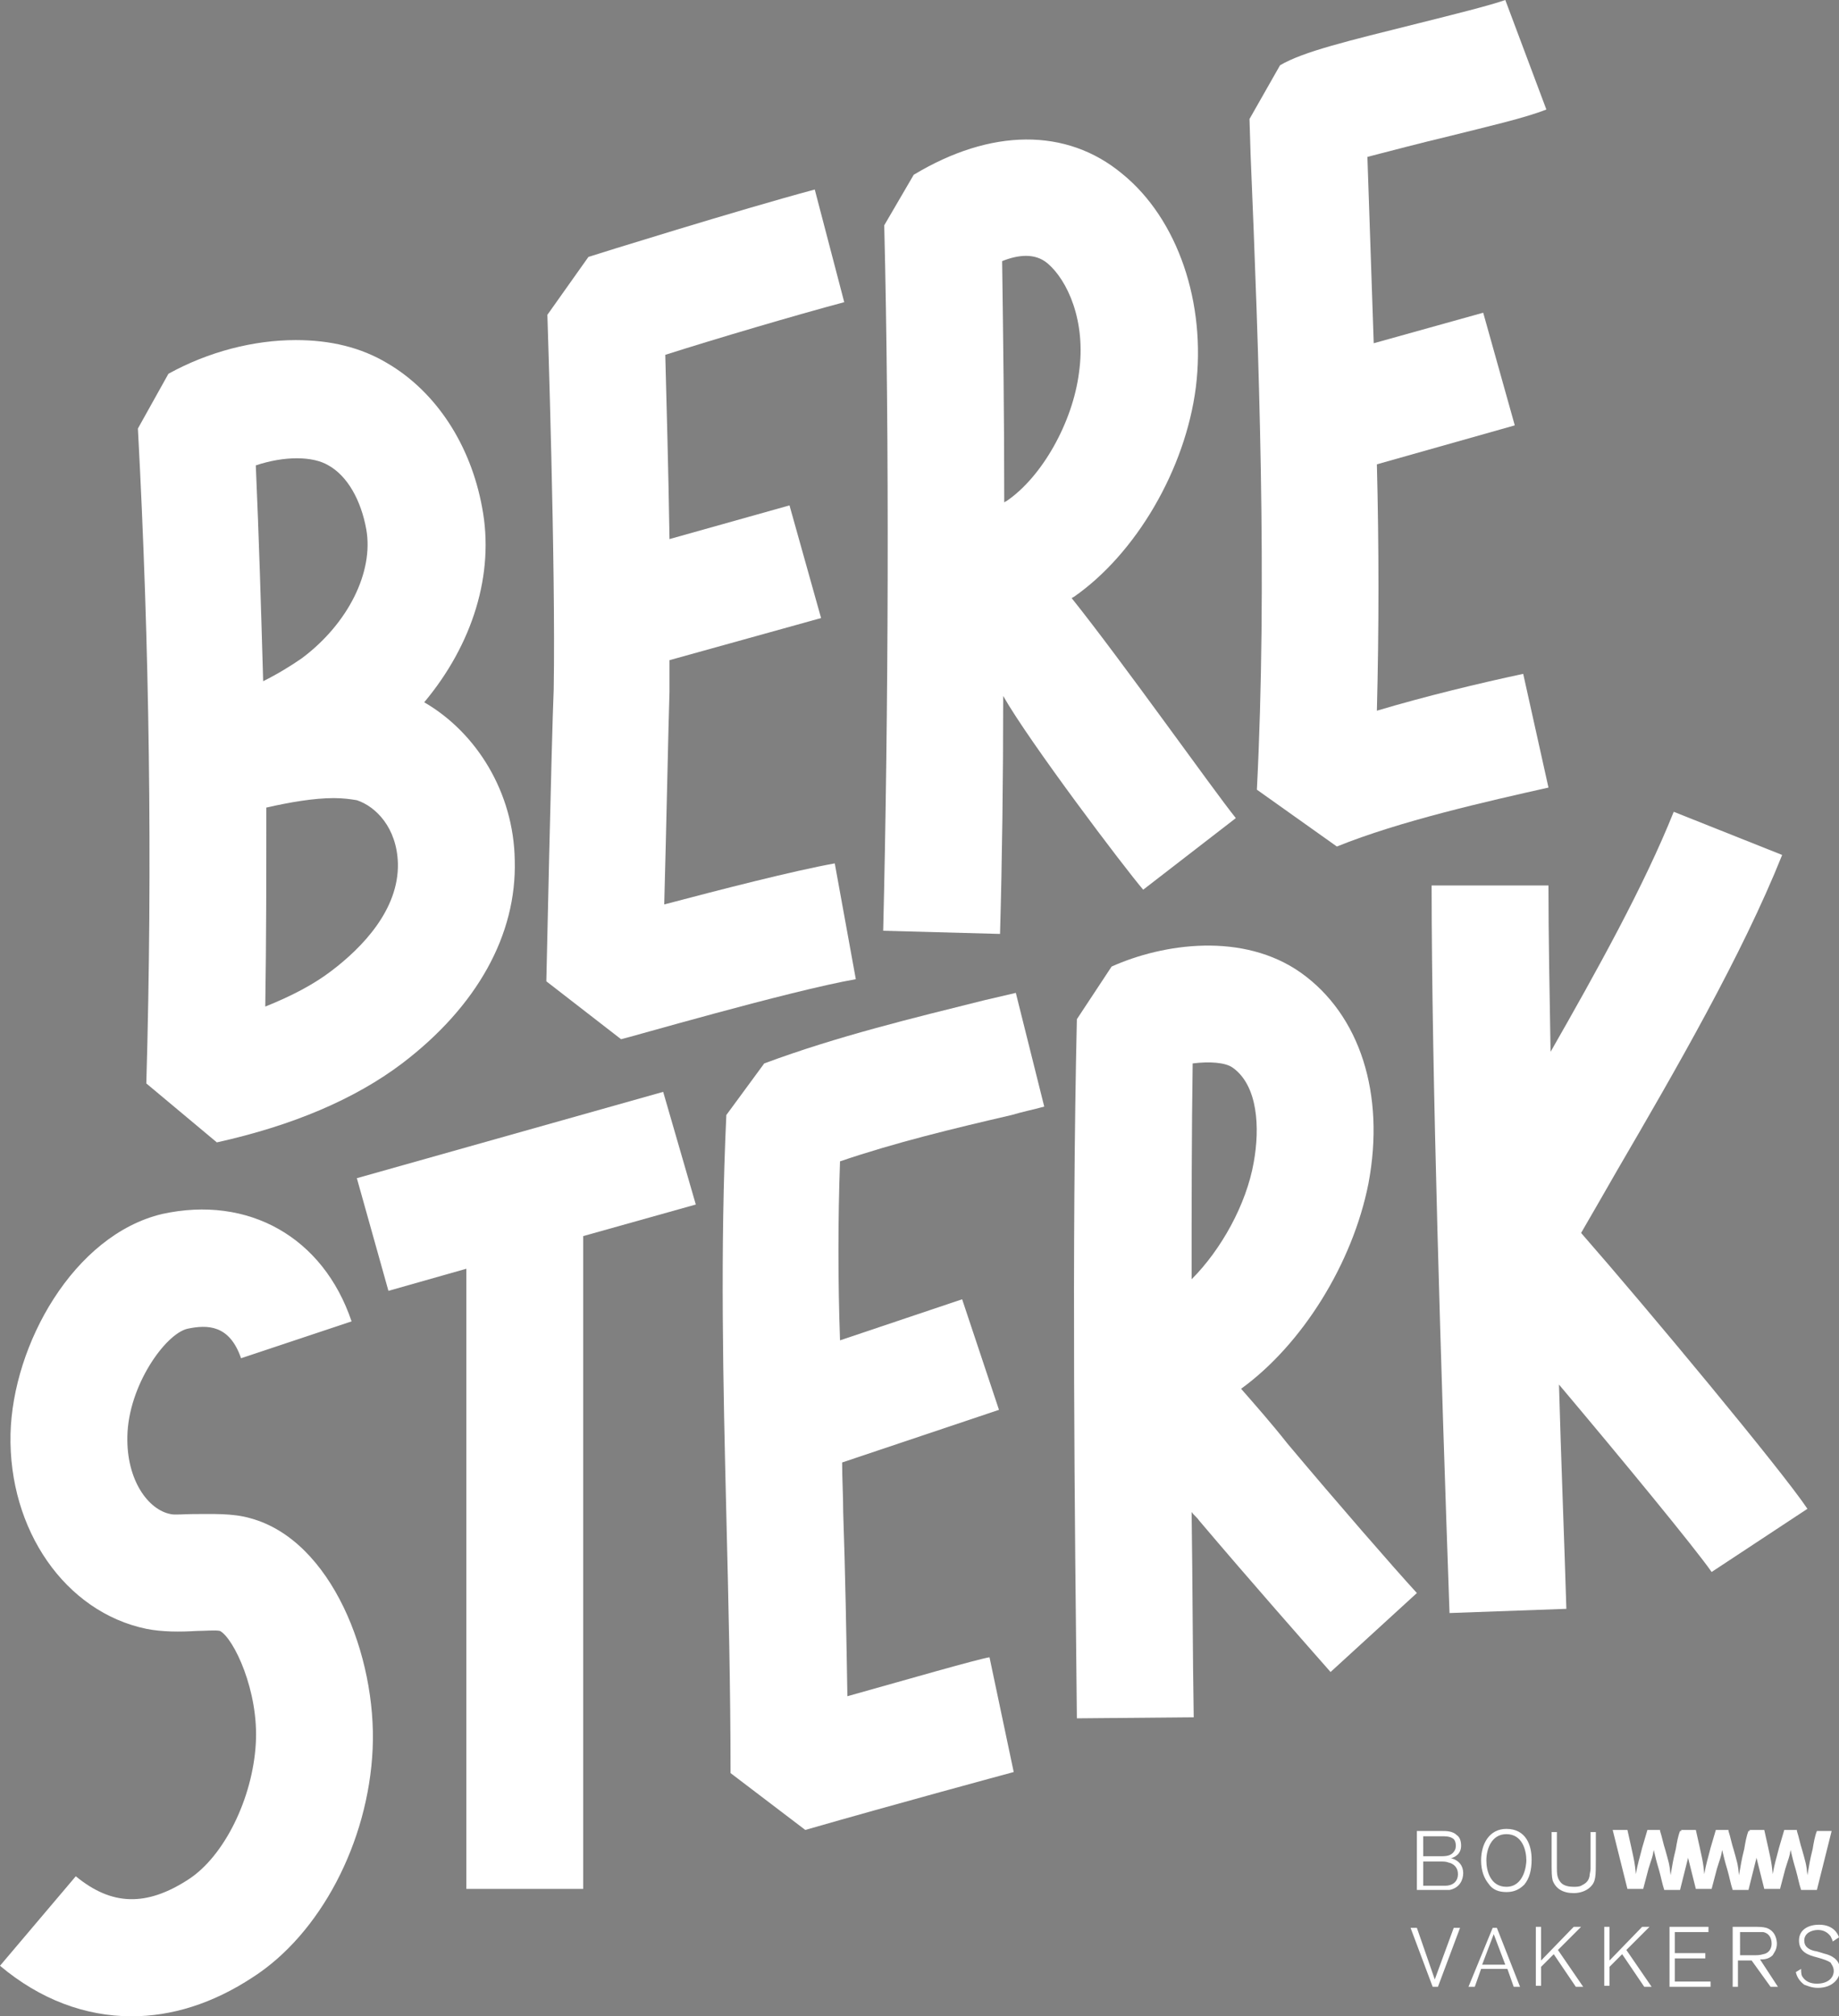 <?xml version="1.0" encoding="utf-8"?>
<!-- Generator: Adobe Illustrator 18.1.0, SVG Export Plug-In . SVG Version: 6.00 Build 0)  -->
<!DOCTYPE svg PUBLIC "-//W3C//DTD SVG 1.1//EN" "http://www.w3.org/Graphics/SVG/1.1/DTD/svg11.dtd">
<svg version="1.1" id="Layer_1" xmlns="http://www.w3.org/2000/svg" xmlns:xlink="http://www.w3.org/1999/xlink" x="0px" y="0px"
	 viewBox="0 0 174.7 191.5" style="enable-background:new 0 0 174.7 191.5;" xml:space="preserve">
<rect x="0" y="0" width="174.7" height="191.5" fill="#808080" stroke="none"/>
<style type="text/css">
	.st0{fill:#FFFFFF;}
</style>
<g>
	<g>
		<path class="st0" d="M137,173.9c0.4,0,1,0,1.4,0.4c0.3,0.2,0.4,0.6,0.4,1c0,0.8-0.6,1.1-1,1.2c0,0,0,0,0,0c0,0,0,0,0.1,0
			c0.7,0.2,1.1,0.7,1.1,1.4c0,0.6-0.3,1.4-1.3,1.6c-0.3,0-0.5,0-1.4,0h-1.7v-5.6H137z M135.2,176.3h1.6c0.4,0,0.9,0,1.2-0.3
			c0.2-0.2,0.3-0.4,0.3-0.7c0-0.3-0.1-0.6-0.3-0.7c-0.3-0.2-0.7-0.2-1.1-0.2h-1.7V176.3z M135.2,179.1h1.4c0.4,0,0.6,0,0.7,0
			c0.7,0,1.2-0.4,1.2-1.1c0-0.9-0.8-1.1-0.9-1.1c-0.2-0.1-0.5-0.1-0.8-0.1h-1.6V179.1z"/>
		<path class="st0" d="M144.8,179c-0.6,0.6-1.2,0.7-1.7,0.7c-0.7,0-1.3-0.2-1.7-0.8c-0.4-0.5-0.7-1.2-0.7-2.2c0-1.6,0.8-3,2.4-3
			c1.9,0,2.4,1.6,2.4,2.9C145.5,177.6,145.3,178.4,144.8,179z M143.1,174.2c-1.4,0-1.9,1.4-1.9,2.5c0,1,0.4,2.5,1.9,2.5
			c1.7,0,1.9-2.1,1.9-2.5C145,175.7,144.6,174.2,143.1,174.2z"/>
		<path class="st0" d="M147.9,173.9v3.4c0,0.6,0,1,0.3,1.4c0.2,0.3,0.6,0.5,1.3,0.5c0.2,0,0.5,0,0.7-0.1c0.4-0.2,0.7-0.4,0.8-0.9
			c0-0.2,0.1-0.5,0.1-0.7v-3.5h0.5v2.6c0,1.6,0,2.1-0.5,2.6c-0.4,0.4-1,0.6-1.6,0.6c-1,0-1.7-0.4-2-1.2c-0.1-0.4-0.1-0.7-0.1-2v-2.6
			H147.9z"/>
		<path class="st0" d="M157.7,173.9c0.2,0.6,0.3,1.2,0.5,1.8c0.3,1.1,0.4,1.3,0.5,2.4c0.2-1.1,0.2-1.3,0.5-2.5
			c0.1-0.6,0.2-1.2,0.4-1.7h1.4l-1.4,5.6h-1.5c-0.2-0.6-0.3-1.2-0.5-1.9c-0.3-1-0.3-1.1-0.5-1.9c-0.1,0.7-0.2,0.8-0.5,1.8l-0.5,1.9
			h-1.5l-1.4-5.6h1.4c0.6,2.7,0.7,3,0.8,4.2c0.2-1.1,0.3-1.3,0.6-2.5l0.5-1.7H157.7z"/>
		<path class="st0" d="M164.2,173.9c0.2,0.6,0.3,1.2,0.5,1.8c0.3,1.1,0.4,1.3,0.5,2.4c0.2-1.1,0.2-1.3,0.5-2.5
			c0.1-0.6,0.2-1.2,0.4-1.7h1.4l-1.4,5.6h-1.5c-0.2-0.6-0.3-1.2-0.5-1.9c-0.3-1-0.3-1.1-0.5-1.9c-0.1,0.7-0.2,0.8-0.5,1.8l-0.5,1.9
			h-1.5l-1.4-5.6h1.4c0.6,2.7,0.7,3,0.8,4.2c0.2-1.1,0.3-1.3,0.6-2.5l0.5-1.7H164.2z"/>
		<path class="st0" d="M170.7,173.9c0.2,0.6,0.3,1.2,0.5,1.8c0.3,1.1,0.4,1.3,0.5,2.4c0.2-1.1,0.2-1.3,0.5-2.5
			c0.1-0.6,0.2-1.2,0.4-1.7h1.4l-1.4,5.6h-1.5c-0.2-0.6-0.3-1.2-0.5-1.9c-0.3-1-0.3-1.1-0.5-1.9c-0.1,0.7-0.2,0.8-0.5,1.8l-0.5,1.9
			h-1.5l-1.4-5.6h1.4c0.6,2.7,0.7,3,0.8,4.2c0.2-1.1,0.3-1.3,0.6-2.5l0.5-1.7H170.7z"/>
		<path class="st0" d="M136.6,188.7h-0.5l-2.1-5.6h0.6l1.7,4.9l1.8-4.9h0.6L136.6,188.7z"/>
		<path class="st0" d="M144.4,188.7h-0.6l-0.6-1.7h-2.5l-0.6,1.7h-0.6l2.3-5.6h0.4L144.4,188.7z M143,186.6l-1.1-2.9l-1.1,2.9H143z"
			/>
		<path class="st0" d="M150.4,188.7h-0.7l-2.1-3.1l-1.2,1.2v1.8h-0.5V183h0.5v3.2l3.1-3.2h0.7l-2.2,2.2L150.4,188.7z"/>
		<path class="st0" d="M156.9,188.7h-0.7l-2.1-3.1l-1.2,1.2v1.8h-0.5V183h0.5v3.2l3.1-3.2h0.7l-2.2,2.2L156.9,188.7z"/>
		<path class="st0" d="M162.5,188.7h-3.9V183h3.7v0.5h-3.2v2h2.9v0.5h-2.9v2.2h3.4V188.7z"/>
		<path class="st0" d="M168.9,188.7h-0.7l-1.8-2.5h-1.3v2.5h-0.5V183h1.6c1,0,1.2,0,1.6,0.1c0.9,0.3,1,1.2,1,1.5
			c0,0.6-0.3,0.9-0.4,1.1c-0.4,0.4-0.9,0.4-1.2,0.4L168.9,188.7z M165.2,185.7h1.3c0.4,0,0.7,0,1-0.1c0.6-0.1,0.8-0.6,0.8-1
			c0-0.6-0.3-1-0.8-1.1c-0.2,0-0.2,0-0.9,0h-1.3V185.7z"/>
		<path class="st0" d="M174.1,184.4c0-0.1-0.1-0.3-0.2-0.5c-0.3-0.4-0.7-0.6-1.2-0.6c-0.6,0-1.3,0.3-1.3,1c0,0.7,0.6,0.9,1,1
			c0.2,0,1,0.3,1.1,0.3c0.3,0.1,1.3,0.4,1.3,1.5c0,0.8-0.7,1.7-2.1,1.7c-0.6,0-1-0.2-1.3-0.3c-0.4-0.3-0.7-0.7-0.8-1.2l0.5-0.3
			c0,0.2,0,0.5,0.1,0.7c0.3,0.5,0.8,0.7,1.4,0.7c1.1,0,1.6-0.6,1.6-1.2c0-0.4-0.2-0.6-0.3-0.8c-0.3-0.2-0.6-0.3-1.3-0.5
			c-0.8-0.2-1.7-0.5-1.7-1.6c0-1.1,1-1.5,1.9-1.5c1.4,0,1.8,0.9,1.9,1.2L174.1,184.4z"/>
	</g>
	<g>
		<path class="st0" d="M13.9,102.9l6.7,5.6c7.2-1.6,13.1-4.1,17.6-7.5c7.1-5.4,10.9-12.2,10.7-19.3c-0.1-6.4-3.6-12.1-8.6-15
			c4.6-5.5,6.7-12.2,5.5-18.5c-1.1-6-4.4-11-9-13.7c-2.5-1.5-5.4-2.2-8.7-2.2c-4,0-8.3,1.1-12.1,3.2l-2.9,5.2
			C14.2,61.2,14.5,82.1,13.9,102.9z M37.8,82c0.1,4.4-3.4,8-6.3,10.2c-1.7,1.3-3.8,2.4-6.3,3.4c0.1-6.3,0.1-12.6,0.1-18.9
			c2.2-0.5,4.5-0.9,6.4-0.9c0.9,0,1.6,0.1,2.2,0.2C35.7,76.6,37.7,78.6,37.8,82z M31.2,44.2c1.8,1,3.1,3.3,3.6,6.1
			c0.7,4-1.7,8.9-6.1,12.2c-1,0.7-2.3,1.5-3.7,2.2c-0.2-6.9-0.4-13.7-0.7-20.5C27,43.3,29.7,43.3,31.2,44.2z"/>
		<path class="st0" d="M51.9,93.2l7.1,5.5c0.2,0,16-4.6,22.3-5.7L79.3,82c-3.9,0.7-10.9,2.5-16.2,3.9c0.2-7.2,0.4-17.3,0.5-20.2
			c0-0.9,0-1.9,0-3L78,58.7L75,48l-11.4,3.2c-0.1-6.7-0.3-13.4-0.4-17.5c4.7-1.5,12.5-3.8,17-5L77.4,18c-7.1,1.9-20.9,6.2-21.5,6.4
			l-3.9,5.5c0,0.2,0.8,23.8,0.6,35.6C52.4,70.1,51.9,93.2,51.9,93.2z"/>
		<path class="st0" d="M95,88.7c0.2-7,0.3-14.7,0.3-22.6c2.5,4.4,11.5,16.3,13.3,18.4l8.8-6.8c-2.1-2.6-10.8-14.9-15.6-20.9
			c0.1,0,0.1-0.1,0.2-0.1c5.9-4.1,10.6-12.1,11.6-19.9c1-8-1.7-16-7-20.3c-5.3-4.4-12.5-4.3-19.8,0.1L84,21.4
			c0.5,20.3,0.4,46.6-0.1,67L95,88.7z M99.5,25c1.9,1.6,3.7,5.5,3,10.4c-0.6,4.7-3.5,9.9-6.9,12.2c-0.1,0-0.1,0.1-0.2,0.1
			c0-8-0.1-15.8-0.2-22.9C96.7,24.2,98.3,24,99.5,25z"/>
		<path class="st0" d="M119.4,75l7.6,5.4c5.9-2.4,14.3-4.3,20.1-5.6L144.7,64c-4.2,0.9-9.2,2.1-13.9,3.5c0.2-7.7,0.2-15.6,0-23.4
			l13.1-3.7l-3-10.7l-10.4,2.9c-0.2-6-0.4-12-0.6-17.7c2.3-0.6,5.4-1.4,7.5-1.9c4-1,7.5-1.8,9.5-2.6L143,0c-1.4,0.5-5,1.4-8.2,2.2
			c-6.8,1.7-11,2.7-13.2,4l-2.9,5.1l0.1,3.3C119.6,33.7,120.4,55.5,119.4,75z"/>
		<path class="st0" d="M23.8,144.2c-1.7-0.5-3.7-0.4-5.5-0.4c-0.7,0-1.8,0.1-2.1,0c-2.1-0.4-4.2-3.2-4.1-7.4
			c0.1-4.8,3.6-9.7,5.7-10.2c1.9-0.4,4-0.4,5.1,2.8l10.5-3.5c-2.7-8-9.8-12-18-10.2C7,117.3,1.2,127.7,1,136.2
			c-0.2,9.1,5.2,16.9,12.9,18.5c1.5,0.3,3.2,0.3,4.8,0.2c0.7,0,1.8-0.1,2.2,0c1.3,0.7,3.7,5.7,3.4,10.7c-0.3,5.2-3,10.7-6.4,12.9
			c-4,2.6-7.3,2.5-10.7-0.3L0,186.7c3.8,3.2,8.1,4.8,12.5,4.8c3.8,0,7.7-1.2,11.5-3.7c6.4-4.1,11-12.8,11.4-21.7
			C35.8,157.3,31.5,146.3,23.8,144.2z"/>
		<polygon class="st0" points="63,103.7 33.9,111.9 36.9,122.6 44.3,120.5 44.3,179.4 55.4,179.4 55.4,117.4 66.1,114.4 		"/>
		<path class="st0" d="M79.8,110.3c5.3-1.8,10.7-3.1,16.3-4.4c1-0.3,2-0.5,3.1-0.8l-2.7-10.8l-3,0.7c-6.8,1.7-13.9,3.4-20.9,6
			l-3.6,4.9c-0.6,12.8-0.3,25.6,0,38c0.2,8.1,0.4,16.4,0.4,24.5l7.1,5.4c8.7-2.5,18.7-5.2,19.8-5.5l-2.3-10.9
			c-1.2,0.2-7.8,2.1-13.5,3.7c-0.1-5.9-0.2-11.8-0.4-17.5c0-1.6-0.1-3.1-0.1-4.7l14.9-5l-3.5-10.5l-11.6,3.9
			C79.6,121.7,79.6,115.9,79.8,110.3z"/>
		<path class="st0" d="M117.9,131.9c5.8-4.2,10.6-11.9,12.1-19.5c1.6-8.5-0.8-16-6.4-20c-5.5-3.9-13.1-2.8-18-0.6l-3.3,5
			c-0.5,21.7-0.2,47.5,0,66.4l11.1-0.1c-0.1-5.9-0.1-12.5-0.2-19.5c0.2,0.3,0.5,0.5,0.7,0.8c5,5.9,10.3,11.9,12.5,14.4l8.2-7.5
			c-2.2-2.4-7.6-8.6-12.3-14.2C120.8,135.2,119.3,133.5,117.9,131.9z M113.3,101c1.6-0.2,3.1-0.1,3.8,0.4c2.4,1.7,2.6,5.7,2,9
			c-0.7,4-3.1,8.3-5.9,11.1C113.2,114.6,113.2,107.6,113.3,101z"/>
		<path class="st0" d="M171.7,143.3c-2.4-3.6-15.2-19-21.5-26.2c1.1-1.9,2.2-3.8,3.4-5.9c5.6-9.6,11.9-20.5,15.7-30L159,77.1
			c-2.8,7-7.3,15.1-11.7,22.8c-0.1-5.8-0.2-11.2-0.2-15.8l-11.1,0c0,17.7,0.9,46.3,1.7,69.1l11.1-0.4c-0.2-6.7-0.5-14-0.7-21.3
			c5.9,7,12.9,15.5,14.5,17.8L171.7,143.3z"/>
	</g>
</g>
<path d="M44.3,107.7"/>
</svg>
